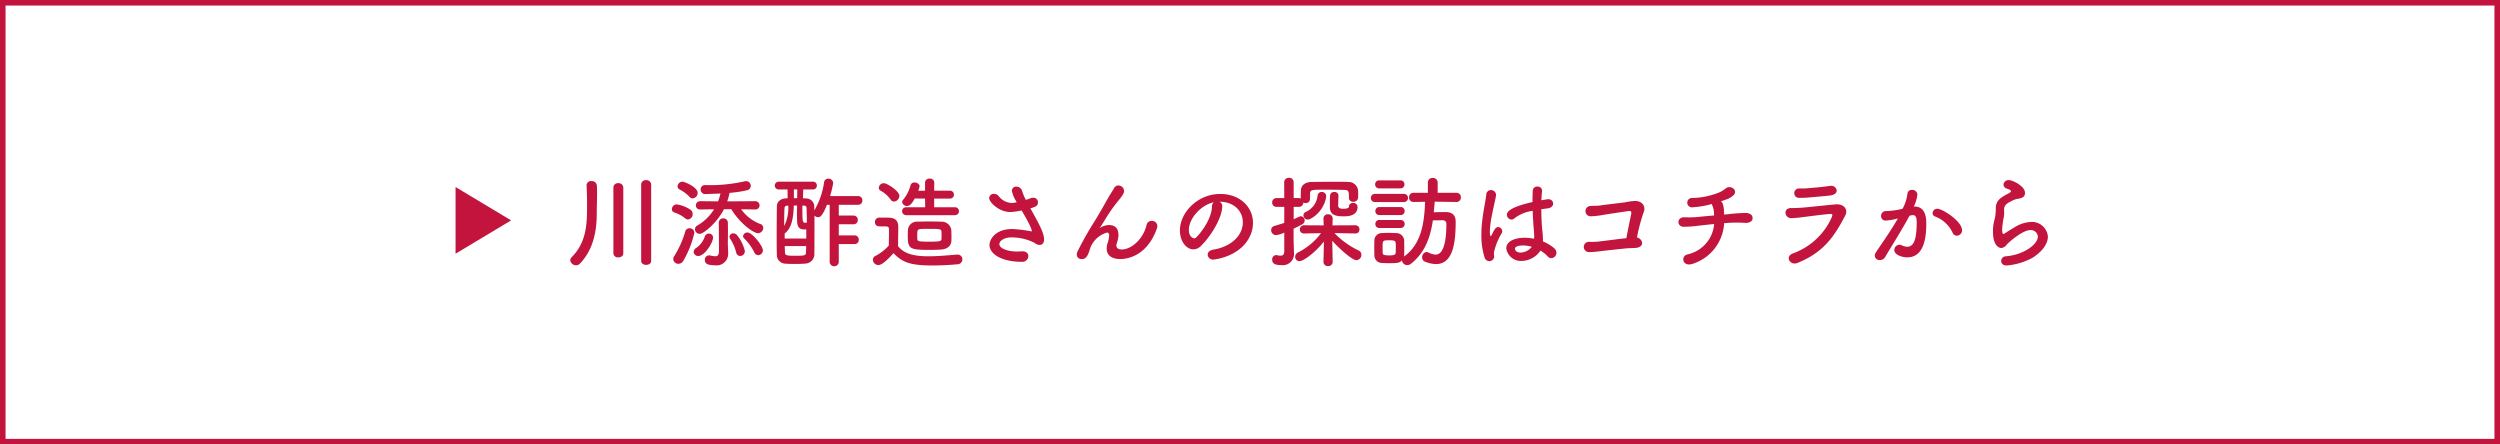<svg xmlns="http://www.w3.org/2000/svg" width="450" height="80" viewBox="0 0 450 80">
  <g id="kawazoesuya_b" transform="translate(-16 -492)">
    <g id="長方形_2189" data-name="長方形 2189" transform="translate(16 492)" fill="#fff" stroke="#c2143d" stroke-width="1">
      <rect width="450" height="80" stroke="none"/>
      <rect x="0.5" y="0.5" width="449" height="79" fill="none"/>
    </g>
    <g id="グループ_1579" data-name="グループ 1579" transform="translate(12 119.67)">
      <path id="パス_39092" data-name="パス 39092" d="M-121.59.288c0,.486.45.72.9.72s.9-.234.9-.72V-13.464a.828.828,0,0,0-.918-.774.8.8,0,0,0-.882.774Zm-5-1.35a.787.787,0,0,0,.882.72c.45,0,.9-.234.9-.72V-12.924a.822.822,0,0,0-.9-.774.8.8,0,0,0-.882.774ZM-132.606.774c2.682-2.79,3.024-6.516,3.024-9.126,0-1.008.054-2.376.054-3.582,0-.486-.018-.954-.036-1.35a.9.9,0,0,0-.972-.792.79.79,0,0,0-.882.738v.054c.054.954.09,2.358.09,3.51,0,3.24-.036,6.678-2.79,9.414a.729.729,0,0,0-.234.522,1.041,1.041,0,0,0,1.044.918A.958.958,0,0,0-132.606.774Zm31.5-9.738a.745.745,0,0,0,.828-.738.774.774,0,0,0-.846-.756l-4.968.036a13.621,13.621,0,0,0,.414-1.53,21.715,21.715,0,0,0,3.132-.468.815.815,0,0,0,.684-.81.818.818,0,0,0-.846-.828.944.944,0,0,0-.306.036,28.164,28.164,0,0,1-7.11.666.745.745,0,0,0-.756.792.807.807,0,0,0,.846.828h.054c.738-.036,1.656-.054,2.664-.108a9.947,9.947,0,0,1-.432,1.422l-3.2-.036a.747.747,0,0,0-.792.756.718.718,0,0,0,.774.738h.018L-108.468-9a8.5,8.5,0,0,1-3.006,2.916.78.78,0,0,0-.432.666.869.869,0,0,0,.846.846c.7,0,3.15-2.016,4.374-4.446h1.314c1.584,2.592,4,4.32,4.824,4.32a.965.965,0,0,0,.936-.936.747.747,0,0,0-.54-.72A7.4,7.4,0,0,1-103.59-9l2.466.036Zm.594,8.226a.874.874,0,0,0,.828-.882c0-.792-1.908-3.2-2.772-3.2a.758.758,0,0,0-.792.648.617.617,0,0,0,.234.45,9.21,9.21,0,0,1,1.782,2.466A.8.8,0,0,0-100.512-.738ZM-112.32-10.962a.985.985,0,0,0,.9-.99c0-1.044-2.394-2.016-2.736-2.016a.887.887,0,0,0-.882.828.655.655,0,0,0,.36.576A6.544,6.544,0,0,1-112.9-11.25.777.777,0,0,0-112.32-10.962Zm8.55,10.368a.864.864,0,0,0,.846-.882,7.139,7.139,0,0,0-1.494-2.97.837.837,0,0,0-.558-.216.669.669,0,0,0-.72.594.634.634,0,0,0,.126.378,7.942,7.942,0,0,1,1.08,2.448A.75.75,0,0,0-103.77-.594Zm-3.852-5.958c.036,2.358.036,5.022.036,5.022,0,.792-.252.99-.666.99a5.254,5.254,0,0,1-.918-.144.738.738,0,0,0-.2-.018.761.761,0,0,0-.756.81c0,.594.342.972,1.8.972a2.082,2.082,0,0,0,2.394-2.16v-.09c-.018-.63-.054-1.332-.054-1.62,0-.792.018-1.386.018-2.25,0-.414,0-.9-.018-1.512a.787.787,0,0,0-.828-.81.769.769,0,0,0-.81.792Zm-5.526-.612a.954.954,0,0,0,.828-.99.919.919,0,0,0-.378-.756,6.138,6.138,0,0,0-2.5-.972.888.888,0,0,0-.864.864.6.6,0,0,0,.45.594,6.054,6.054,0,0,1,1.962,1.062A.751.751,0,0,0-113.148-7.164Zm1.836,6.57c1.17,0,2.664-2.412,2.664-3.348a.723.723,0,0,0-.756-.684.77.77,0,0,0-.738.558,4.112,4.112,0,0,1-1.548,2.034.859.859,0,0,0-.45.7A.788.788,0,0,0-111.312-.594Zm-2.664.828a18.1,18.1,0,0,0,1.962-5,.818.818,0,0,0-.864-.81.761.761,0,0,0-.774.558,17.324,17.324,0,0,1-2.016,4.5.83.83,0,0,0-.144.468.916.916,0,0,0,.936.864A1.024,1.024,0,0,0-113.976.234Zm30.8-2.97a.74.74,0,0,0,.756-.774.745.745,0,0,0-.756-.792h-2.844v-2h2.664a.74.74,0,0,0,.756-.774.745.745,0,0,0-.756-.792h-2.664V-9.81h3.492a.74.74,0,0,0,.756-.774.745.745,0,0,0-.756-.792h-5.058a17.37,17.37,0,0,0,.558-2.34.815.815,0,0,0-.864-.792.739.739,0,0,0-.774.648A14.108,14.108,0,0,1-90.4-8.82l-.018.036-.018-.846a1.455,1.455,0,0,0-1.332-1.314c-.216-.018-.45-.018-.7-.036.018-.522.036-1.044.054-1.584h1.746a.679.679,0,0,0,.7-.7.67.67,0,0,0-.7-.7h-6.1a.711.711,0,0,0-.774.7.721.721,0,0,0,.774.7h1.53c0,.5,0,1.044.018,1.584-1.53,0-1.944.81-1.944,1.494C-97.182-7.9-97.2-5.9-97.2-4c0,1.116,0,2.2.036,3.168a1.555,1.555,0,0,0,1.53,1.62c.468.036,1.062.054,1.656.054.666,0,1.368-.018,1.98-.072A1.677,1.677,0,0,0-90.414-.9c.018-1.584.018-3.33.018-4.968v-2a.805.805,0,0,0,.63.288c.342,0,.738-.036,1.62-2.232h.486V.378a.817.817,0,0,0,.828.882.814.814,0,0,0,.81-.882V-2.736ZM-93.51-11H-94.1v-1.566h.612Zm1.224,1.35c.288,0,.45.054.468.45.018.756.054,1.62.054,2.61a1.455,1.455,0,0,1-.288.018h-.09c-.432-.054-.432-.4-.432-3.1Zm.414,5.922H-95.76v-.918c1.314-.954,1.584-2.97,1.638-5.022h.594c0,.468-.018.936-.018,1.386s.018.882.018,1.314c.036,1.008.27,1.6,1.314,1.6a2.067,2.067,0,0,0,.342-.018Zm-3.24-5.922a7.263,7.263,0,0,1-.738,3.672c0-1.17.018-2.25.054-3.186.018-.378.234-.468.54-.486Zm3.222,7.272c0,.4-.018.792-.036,1.17,0,.522-.306.576-1.746.576-1.71,0-2-.036-2.034-.576-.018-.378-.036-.774-.036-1.17Zm26.748-5.562a.708.708,0,0,0,.756-.72.7.7,0,0,0-.756-.7H-68.85v-1.566h2.79a.714.714,0,0,0,.774-.72.711.711,0,0,0-.774-.7h-2.79l.018-1.458a.748.748,0,0,0-.828-.72.748.748,0,0,0-.828.72v1.458l-1.224.018a4,4,0,0,0,.234-.81c0-.414-.468-.684-.918-.684a.667.667,0,0,0-.684.45,7.028,7.028,0,0,1-1.386,2.7.557.557,0,0,0-.144.378.84.84,0,0,0,.882.7c.4,0,.774-.234,1.386-1.35l1.854.018.018,1.566h-3.384a.721.721,0,0,0-.774.7.724.724,0,0,0,.774.72Zm-10.944-2.448a1.051,1.051,0,0,0,.972-1.008c0-.918-2.25-2.3-2.79-2.3a.921.921,0,0,0-.918.81.629.629,0,0,0,.36.558A5.375,5.375,0,0,1-76.7-10.764.711.711,0,0,0-76.086-10.386Zm10.332,7.11c.018-.27.018-.54.018-.81,0-.414-.018-.846-.036-1.26a1.764,1.764,0,0,0-1.854-1.422c-.576-.018-1.4-.036-2.232-.036-.7,0-1.386.018-1.926.036a1.626,1.626,0,0,0-1.782,1.44c-.036.378-.036.756-.036,1.152,0,2.412.486,2.484,4.1,2.484.7,0,1.386-.018,1.872-.054C-66.438-1.836-65.808-2.43-65.754-3.276ZM-76.176-1.1C-74.61.5-73.3,1.116-69.1,1.116c1.656,0,3.312-.108,4.428-.216a.882.882,0,0,0,.9-.882.841.841,0,0,0-.864-.864h-.09c-1.368.108-3.33.306-5.13.306-2.5,0-4.356-.378-5.49-1.818,0-1.152.036-2.394.036-3.438,0-1.152-.54-1.656-1.692-1.692-.594-.018-1.1-.018-1.746-.018a.771.771,0,0,0-.756.81c0,.756.648.774.99.774h.7c.612,0,.828.054.828.522v.738c0,.684-.018,1.386-.036,2.2A8.615,8.615,0,0,1-79.434-.594a.771.771,0,0,0-.45.684,1.018,1.018,0,0,0,.99.954C-78.192,1.044-77.076-.09-76.176-1.1Zm8.64-2.538c-.018.378-.306.468-2.142.468-1.926,0-2.16-.054-2.2-.45-.018-.2-.018-.432-.018-.666,0-.864,0-1.152.72-1.17.342-.018.9-.018,1.458-.018,1.836,0,2.142.018,2.178.486.018.18.018.378.018.576C-67.518-4.158-67.518-3.888-67.536-3.636Zm12.96-6.516a1.96,1.96,0,0,1-.342.018,3.1,3.1,0,0,1-2.322-1.242,1.1,1.1,0,0,0-.846-.4.811.811,0,0,0-.864.756c0,.738,1.746,2.52,3.834,2.52a12.272,12.272,0,0,0,2-.288c1.818,3.006,1.854,3.69,1.854,3.726,0,.018-.018.036-.054.036s-.09-.018-.162-.018a22.867,22.867,0,0,0-3.33-.4c-3.132,0-4.086,1.98-4.086,2.862,0,1.62,2.16,3.042,5.832,3.042a1.076,1.076,0,0,0,1.17-1.026c0-.45-.342-.864-1.044-.864H-53.1c-.288.018-.576.036-.864.036-1.6,0-3.15-.54-3.15-1.332,0-.5.72-1.206,2.16-1.206a8.973,8.973,0,0,1,4.158.972,1.454,1.454,0,0,0,.936.378c.432,0,.792-.288.792-1.008,0-1.134-.9-2.79-2.466-5.58.882-.252,1.368-.4,1.368-1.08a.818.818,0,0,0-.846-.828,1.5,1.5,0,0,0-.522.108c-.27.108-.54.2-.81.288a8.9,8.9,0,0,1-.648-1.53,1.1,1.1,0,0,0-1.044-.864.77.77,0,0,0-.828.774,5.958,5.958,0,0,0,.882,2.034Zm25.848,4.518a1.223,1.223,0,0,0,.054-.342.968.968,0,0,0-1.008-.936.947.947,0,0,0-.954.81c-.576,2.43-2.7,4.338-4.446,4.338-.576,0-.972-.234-.972-.738a1.412,1.412,0,0,1,.036-.252,6.962,6.962,0,0,0,.342-1.4v-.18c0-1.422-.81-1.818-1.656-1.818a2.827,2.827,0,0,0-1.62.486.65.65,0,0,0-.09.072h-.018c0-.018.018-.036.054-.09.4-.576.828-1.332,1.368-2.178a26.634,26.634,0,0,1,2-2.754c.792-.972.972-1.332.972-1.692a1.027,1.027,0,0,0-1.026-.972.845.845,0,0,0-.774.486c-.18.342-.63.99-.918,1.494-.81,1.386-1.62,2.916-2.628,4.518A59.268,59.268,0,0,0-43.02-1.458a1.55,1.55,0,0,0-.162.612.822.822,0,0,0,.882.81c.486,0,.954-.126,1.4-1.512a4.559,4.559,0,0,1,3.15-3.258c.252,0,.4.144.4.558a5.229,5.229,0,0,1-.306,1.4,3.451,3.451,0,0,0-.144.9c0,1.638,1.548,1.908,2.448,1.908C-33.93-.036-30.42-.72-28.728-5.634Zm10.1,3.906c-.684.126-.99.5-.99.9a.947.947,0,0,0,1.026.882c.252,0,5.148-.558,6.732-4.554a5.517,5.517,0,0,0,.4-2.034c0-2.808-2.268-5.22-5.9-5.22-4.05,0-7.254,3.312-7.254,6.57,0,1.962,1.152,3.4,2.43,3.4a1.952,1.952,0,0,0,1.35-.612c1.98-1.944,3.834-5.22,3.834-7.11v-.09a.814.814,0,0,0-.5-.756h.036c2.61,0,4.176,1.71,4.176,3.708C-13.3-4.284-15.354-2.268-18.63-1.728Zm-.216-7.758c-.072,2.43-2.322,5.094-2.862,5.58a.477.477,0,0,1-.342.144c-.054,0-.954-.162-.954-1.512,0-2.142,2.25-4.536,4.5-4.986A.931.931,0,0,0-18.846-9.486Zm22.77-1.98a.683.683,0,0,0-.756-.648.7.7,0,0,0-.756.612c-.036.486-.036,1.872-.036,2.052V-9.4c0,1.332.864,1.674,2.484,1.674,1.566,0,2.5-.468,2.5-1.746a.736.736,0,0,0-.81-.666.657.657,0,0,0-.738.648c0,.378-.738.4-.99.4-.45,0-.954-.054-.954-.576,0-.162.036-1.368.054-1.782ZM-1.62-7.146c.594,0,2.808-1.332,3.312-3.96a1.026,1.026,0,0,0,.018-.234.749.749,0,0,0-.792-.774.716.716,0,0,0-.756.666A3.6,3.6,0,0,1-1.98-8.514a.648.648,0,0,0-.4.594A.775.775,0,0,0-1.62-7.146ZM5.8-11.034a.721.721,0,0,0,.792.684.814.814,0,0,0,.864-.72c.018-.216.018-.4.018-.576,0-.2,0-.378-.018-.612a1.7,1.7,0,0,0-1.728-1.656c-.738-.036-1.746-.036-2.79-.036-1.44,0-2.952.018-3.87.036-1.206.036-1.872.63-1.908,1.53-.018.4-.018.774-.018,1.1v.342a1.052,1.052,0,0,0-.342-.072H-4.14v-2.808a.8.8,0,0,0-.846-.846.826.826,0,0,0-.864.846l.018,2.808h-1.4a.749.749,0,0,0-.774.792.749.749,0,0,0,.774.792h1.4v2.88c-.522.18-1.1.342-1.746.54a.786.786,0,0,0-.612.774.886.886,0,0,0,.9.882,4.536,4.536,0,0,0,1.458-.45v3.384c-.018.612-.288.774-.666.774a2.942,2.942,0,0,1-.648-.09.5.5,0,0,0-.162-.018.757.757,0,0,0-.7.828c0,.846.792.972,1.656.972a2.007,2.007,0,0,0,2.268-2.16v-.09c-.018-.63-.072-2.268-.072-2.556V-5.508q.756-.351,1.512-.756a.829.829,0,0,0,.486-.72.739.739,0,0,0-.7-.756c-.126,0-.144,0-1.278.54V-9.432H-3.2a.761.761,0,0,0,.792-.774.981.981,0,0,0,.4.09.75.75,0,0,0,.81-.756v-.9c.054-.756.2-.756,2.9-.756,1.17,0,2.466.018,3.168.036.918.018.936.234.936,1.44ZM2.88.468l-.072-3.8C3.654-2.34,6.3.162,7.164.162A.939.939,0,0,0,8.046-.81a.817.817,0,0,0-.5-.774A14.844,14.844,0,0,1,3.2-4.716l3.762.072h.018a.688.688,0,0,0,.72-.72.722.722,0,0,0-.738-.756L2.844-6.1,2.88-7.308v-.036A.765.765,0,0,0,2.052-8.1a.756.756,0,0,0-.828.792L1.26-6.1-2.268-6.12a.722.722,0,0,0-.756.738.708.708,0,0,0,.738.738h.018L.792-4.7A11.9,11.9,0,0,1-3.366-1.224a.883.883,0,0,0-.5.774A.772.772,0,0,0-3.1.342C-2.34.342-.108-1.35,1.3-3.2L1.224.45V.468a.765.765,0,0,0,.828.756A.762.762,0,0,0,2.88.486Zm12.186-13.23a.7.7,0,0,0,.738-.72.7.7,0,0,0-.738-.72H11.25a.688.688,0,0,0-.72.72.688.688,0,0,0,.72.72Zm10.1,2.448a.783.783,0,0,0,.792-.828.787.787,0,0,0-.81-.828H21.78v-1.872a.819.819,0,0,0-.882-.792.809.809,0,0,0-.882.792v1.872H17.46a.792.792,0,0,0-.828.828.787.787,0,0,0,.81.828h.018l2.052-.036c-.126,3.744-.648,7.578-3.726,9.81-.036.018-.036.054-.072.072a1.585,1.585,0,0,0,.036-.306c.018-.4.018-.846.018-1.314s0-.936-.018-1.35a1.429,1.429,0,0,0-1.44-1.278c-.414-.018-.936-.036-1.44-.036-.414,0-.828.018-1.17.036a1.34,1.34,0,0,0-1.314,1.368c0,.4-.018.81-.018,1.242s.018.882.018,1.35A1.372,1.372,0,0,0,11.718.666c.36.018.792.036,1.242.036,1.458,0,1.926,0,2.394-.5a.949.949,0,0,0,.972.846,1.056,1.056,0,0,0,.612-.216c2.5-1.962,3.51-4.644,3.978-7.83.612-.018,1.206-.018,1.782-.018a.606.606,0,0,1,.648.684c0,1.3-.054,5.49-1.926,5.49a3.2,3.2,0,0,1-1.35-.4.617.617,0,0,0-.288-.072.92.92,0,0,0-.792.972.778.778,0,0,0,.522.774,5.469,5.469,0,0,0,1.962.432c3.132,0,3.546-3.978,3.546-7.65,0-1.188-.666-1.71-1.8-1.71-.774,0-1.44.018-2.142.036.054-.612.126-1.26.162-1.908l3.906.054Zm-9.5.018a.727.727,0,0,0,.774-.738.718.718,0,0,0-.774-.738H10.53a.727.727,0,0,0-.774.738.718.718,0,0,0,.774.738ZM15.1-7.956a.7.7,0,0,0,.738-.72A.7.7,0,0,0,15.1-9.4H11.286a.688.688,0,0,0-.72.72.688.688,0,0,0,.72.72Zm0,2.322a.7.7,0,0,0,.738-.72.7.7,0,0,0-.738-.72H11.286a.688.688,0,0,0-.72.72.688.688,0,0,0,.72.72ZM14.22-1.152C14.184-.7,13.644-.7,13-.7c-1.008,0-1.1-.18-1.116-.432,0-.27-.018-.594-.018-.918,0-1.35,0-1.368,1.188-1.368.81,0,1.134.054,1.17.486.018.252.018.576.018.9C14.238-1.728,14.238-1.4,14.22-1.152Zm26.064-.414a6.108,6.108,0,0,1,1.3,1.044.866.866,0,0,0,.648.324.962.962,0,0,0,.918-1.008,1.009,1.009,0,0,0-.342-.738,7.151,7.151,0,0,0-2.07-1.26v-.2a18.639,18.639,0,0,0-.144-2c-.09-.954-.144-2.268-.162-3.6.36-.054.756-.108,1.17-.162.666-.09.972-.486.972-.864a.822.822,0,0,0-.918-.774,1.107,1.107,0,0,0-.234.018q-.513.081-.972.162c.018-.594.072-1.17.126-1.674v-.09a.774.774,0,0,0-.846-.7.768.768,0,0,0-.828.738c-.036.576-.054,1.3-.054,2.052-4.356.972-4.608,1.89-4.608,2.286a.87.87,0,0,0,.828.864A.856.856,0,0,0,35.64-7.4a6.643,6.643,0,0,1,3.24-1.314c.054,1.4.144,2.736.216,3.51.036.378.054.7.054,1.008a4.551,4.551,0,0,1-.018.5,8.978,8.978,0,0,0-1.674-.18c-1.656,0-3.33.558-3.33,1.926a2.662,2.662,0,0,0,2.79,2.25A4.164,4.164,0,0,0,40.284-1.566ZM31.95-.5c0-.216-.054-.432-.054-.648A11.032,11.032,0,0,1,33.318-4.7a.745.745,0,0,0,.09-.342.785.785,0,0,0-.756-.756c-.288,0-.576.2-1.08,1.3-.108.216-.2.324-.252.324-.036,0-.144-.144-.144-.81a17.561,17.561,0,0,1,.4-3.1c.252-1.314.576-2.574.7-3.348,0-.054.018-.108.018-.144a.917.917,0,0,0-.936-.882.825.825,0,0,0-.828.846c-.126,1.116-.54,2.9-.756,4.914a19.954,19.954,0,0,0-.126,2.34,13.16,13.16,0,0,0,.54,3.924.954.954,0,0,0,.882.774A.876.876,0,0,0,31.95-.5ZM38.718-2.25a2.635,2.635,0,0,1-2,1.044c-.792,0-1.026-.45-1.026-.666,0-.162.072-.612,1.476-.612A5.873,5.873,0,0,1,38.718-2.25ZM57.654-3.924A31.739,31.739,0,0,1,58.9-8.586c.27-.612.018-1.926-1.674-1.908a11.567,11.567,0,0,0-1.764.252c-.648.09-3.69.432-4.32.54-.648.108-1.206.054-1.836.108a.929.929,0,1,0,.09,1.854A14.5,14.5,0,0,0,51.5-7.974c.684-.126,3.618-.558,4.482-.684.522-.072.738-.036.63.54-.144.684-.576,2.736-.864,4.32-1.242.126-4.608.576-5.22.63-.468.036-.918.036-1.368.036A.925.925,0,1,0,49.1-1.3a10.484,10.484,0,0,0,1.674-.126c.63-.072,4.428-.5,5.256-.558.468-.018.828-.036,1.3-.054C59.13-2.142,58.752-3.672,57.654-3.924ZM73.332-6.5l.738-.054a24.783,24.783,0,0,1,3.06,0c.792.036,1.314-.306,1.332-.774.036-.54-.288-.936-1.152-1.008a29.912,29.912,0,0,0-3.2.216l-.774.072a4.722,4.722,0,0,0-.018-.486,5.134,5.134,0,0,0-.2-1.386,1.106,1.106,0,0,0-.342-.522q.432-.135.81-.27a3.762,3.762,0,0,0,1.44-.81c.9-.9-.522-1.926-1.386-1.242a4.85,4.85,0,0,1-1.242.756,13.453,13.453,0,0,1-4.734.972.85.85,0,1,0,.072,1.674,16.423,16.423,0,0,0,3.42-.594.81.81,0,0,0,.108.378,3.9,3.9,0,0,1,.252,1.206,4.073,4.073,0,0,1,.018.486c-1.08.09-2.088.18-2.862.27A18.938,18.938,0,0,1,66.2-7.56c-1.422-.054-1.4,1.674-.18,1.71a21.136,21.136,0,0,0,2.754-.2c.828-.09,1.728-.2,2.754-.288v.2a6.1,6.1,0,0,1-4.77,5.256c-1.314.324-.9,2.322.936,1.692a8.158,8.158,0,0,0,5.634-7.02Zm19.1-4.986c1.908-.234,1.17-1.926-.036-1.728-1.242.2-3.366.378-4.284.45-.54.054-.594,0-1.26.018a.849.849,0,1,0,.054,1.692c.756-.018.846,0,1.44-.054C88.992-11.16,91.458-11.358,92.43-11.484Zm2.7,3.636c.63-1.206-.36-2.16-1.692-2.034-2.07.18-5.184.54-6.066.594-.846.054-1.062.072-1.98.072-1.53,0-1.152,1.836.036,1.818a17.884,17.884,0,0,0,2.142-.2c.864-.09,3.492-.468,4.878-.558.36-.018.45.108.306.5a12.138,12.138,0,0,1-7,6.588c-1.548.558-.54,2.268.792,1.728C91.224-1.224,93.168-4.086,95.13-7.848Zm20.088,3.6a.959.959,0,0,0,.954-.954c0-1.656-3.528-3.888-4.446-3.888a.84.84,0,0,0-.864.792.654.654,0,0,0,.486.612,5.722,5.722,0,0,1,3.1,2.862A.839.839,0,0,0,115.218-4.248Zm-10.6-3.1c-1.278,2.25-3.15,4.878-3.942,6.084a1.1,1.1,0,0,0-.216.63.84.84,0,0,0,.918.774,1.067,1.067,0,0,0,.936-.522c1.152-1.962,3.042-4.914,4.392-7.452.108-.018.216-.054.288-.072a1.111,1.111,0,0,1,.324-.036c.576,0,.684.54.684,1.278,0,3.15-.54,4.41-1.71,4.41a2.417,2.417,0,0,1-1.008-.27.967.967,0,0,0-.378-.09.966.966,0,0,0-.936.936c0,.864,1.332,1.332,2.358,1.332,3.33,0,3.4-4.5,3.4-6.1,0-.828-.054-3.042-2.106-3.042h-.144a6.155,6.155,0,0,0,.648-2.178.907.907,0,0,0-.972-.828.762.762,0,0,0-.81.648,7.631,7.631,0,0,1-.882,2.754,13.473,13.473,0,0,1-2.97.414.868.868,0,0,0-.9.9.783.783,0,0,0,.846.81,9.882,9.882,0,0,0,2.034-.342Zm24.3,7.038c1.908-1.242,2.7-2.628,2.7-3.78A2.882,2.882,0,0,0,128.5-6.714a6.067,6.067,0,0,0-2.9.972c-.792.45-1.476.918-1.836,1.134a.414.414,0,0,1-.162.054c-.216,0-.216-.72-.216-.774A16.826,16.826,0,0,1,123.7-7.7a5.441,5.441,0,0,0,.054-.72v-.2c0-.108-.018-.216-.018-.306,0-.558.2-1.026,1.332-1.548a3.651,3.651,0,0,1,.864-.36c.9-.144,1.566-.27,1.566-1.116,0-1.242-2.25-2.3-2.9-2.3a.9.9,0,0,0-.972.81.811.811,0,0,0,.666.738c.486.162.684.306.684.45,0,.216-.522.432-.954.666-1.242.684-1.782,1.278-1.782,2.448v.306a7.735,7.735,0,0,1-.18,1.512,7.87,7.87,0,0,0-.324,2.34c0,2.556,1.1,2.952,1.494,2.952a1.337,1.337,0,0,0,.99-.63c.27-.324,2.826-2.592,4.212-2.592A1.264,1.264,0,0,1,129.816-4.1c0,1.44-2.592,3.312-5.778,3.564a.862.862,0,0,0-.828.846c0,.414.306.81.99.81A11.711,11.711,0,0,0,128.916-.306Z" transform="translate(241 419)" fill="#c2143d"/>
      <path id="多角形_1" data-name="多角形 1" d="M6,0l6,10H0Z" transform="translate(96 406) rotate(90)" fill="#c2143d"/>
    </g>
  </g>
</svg>
